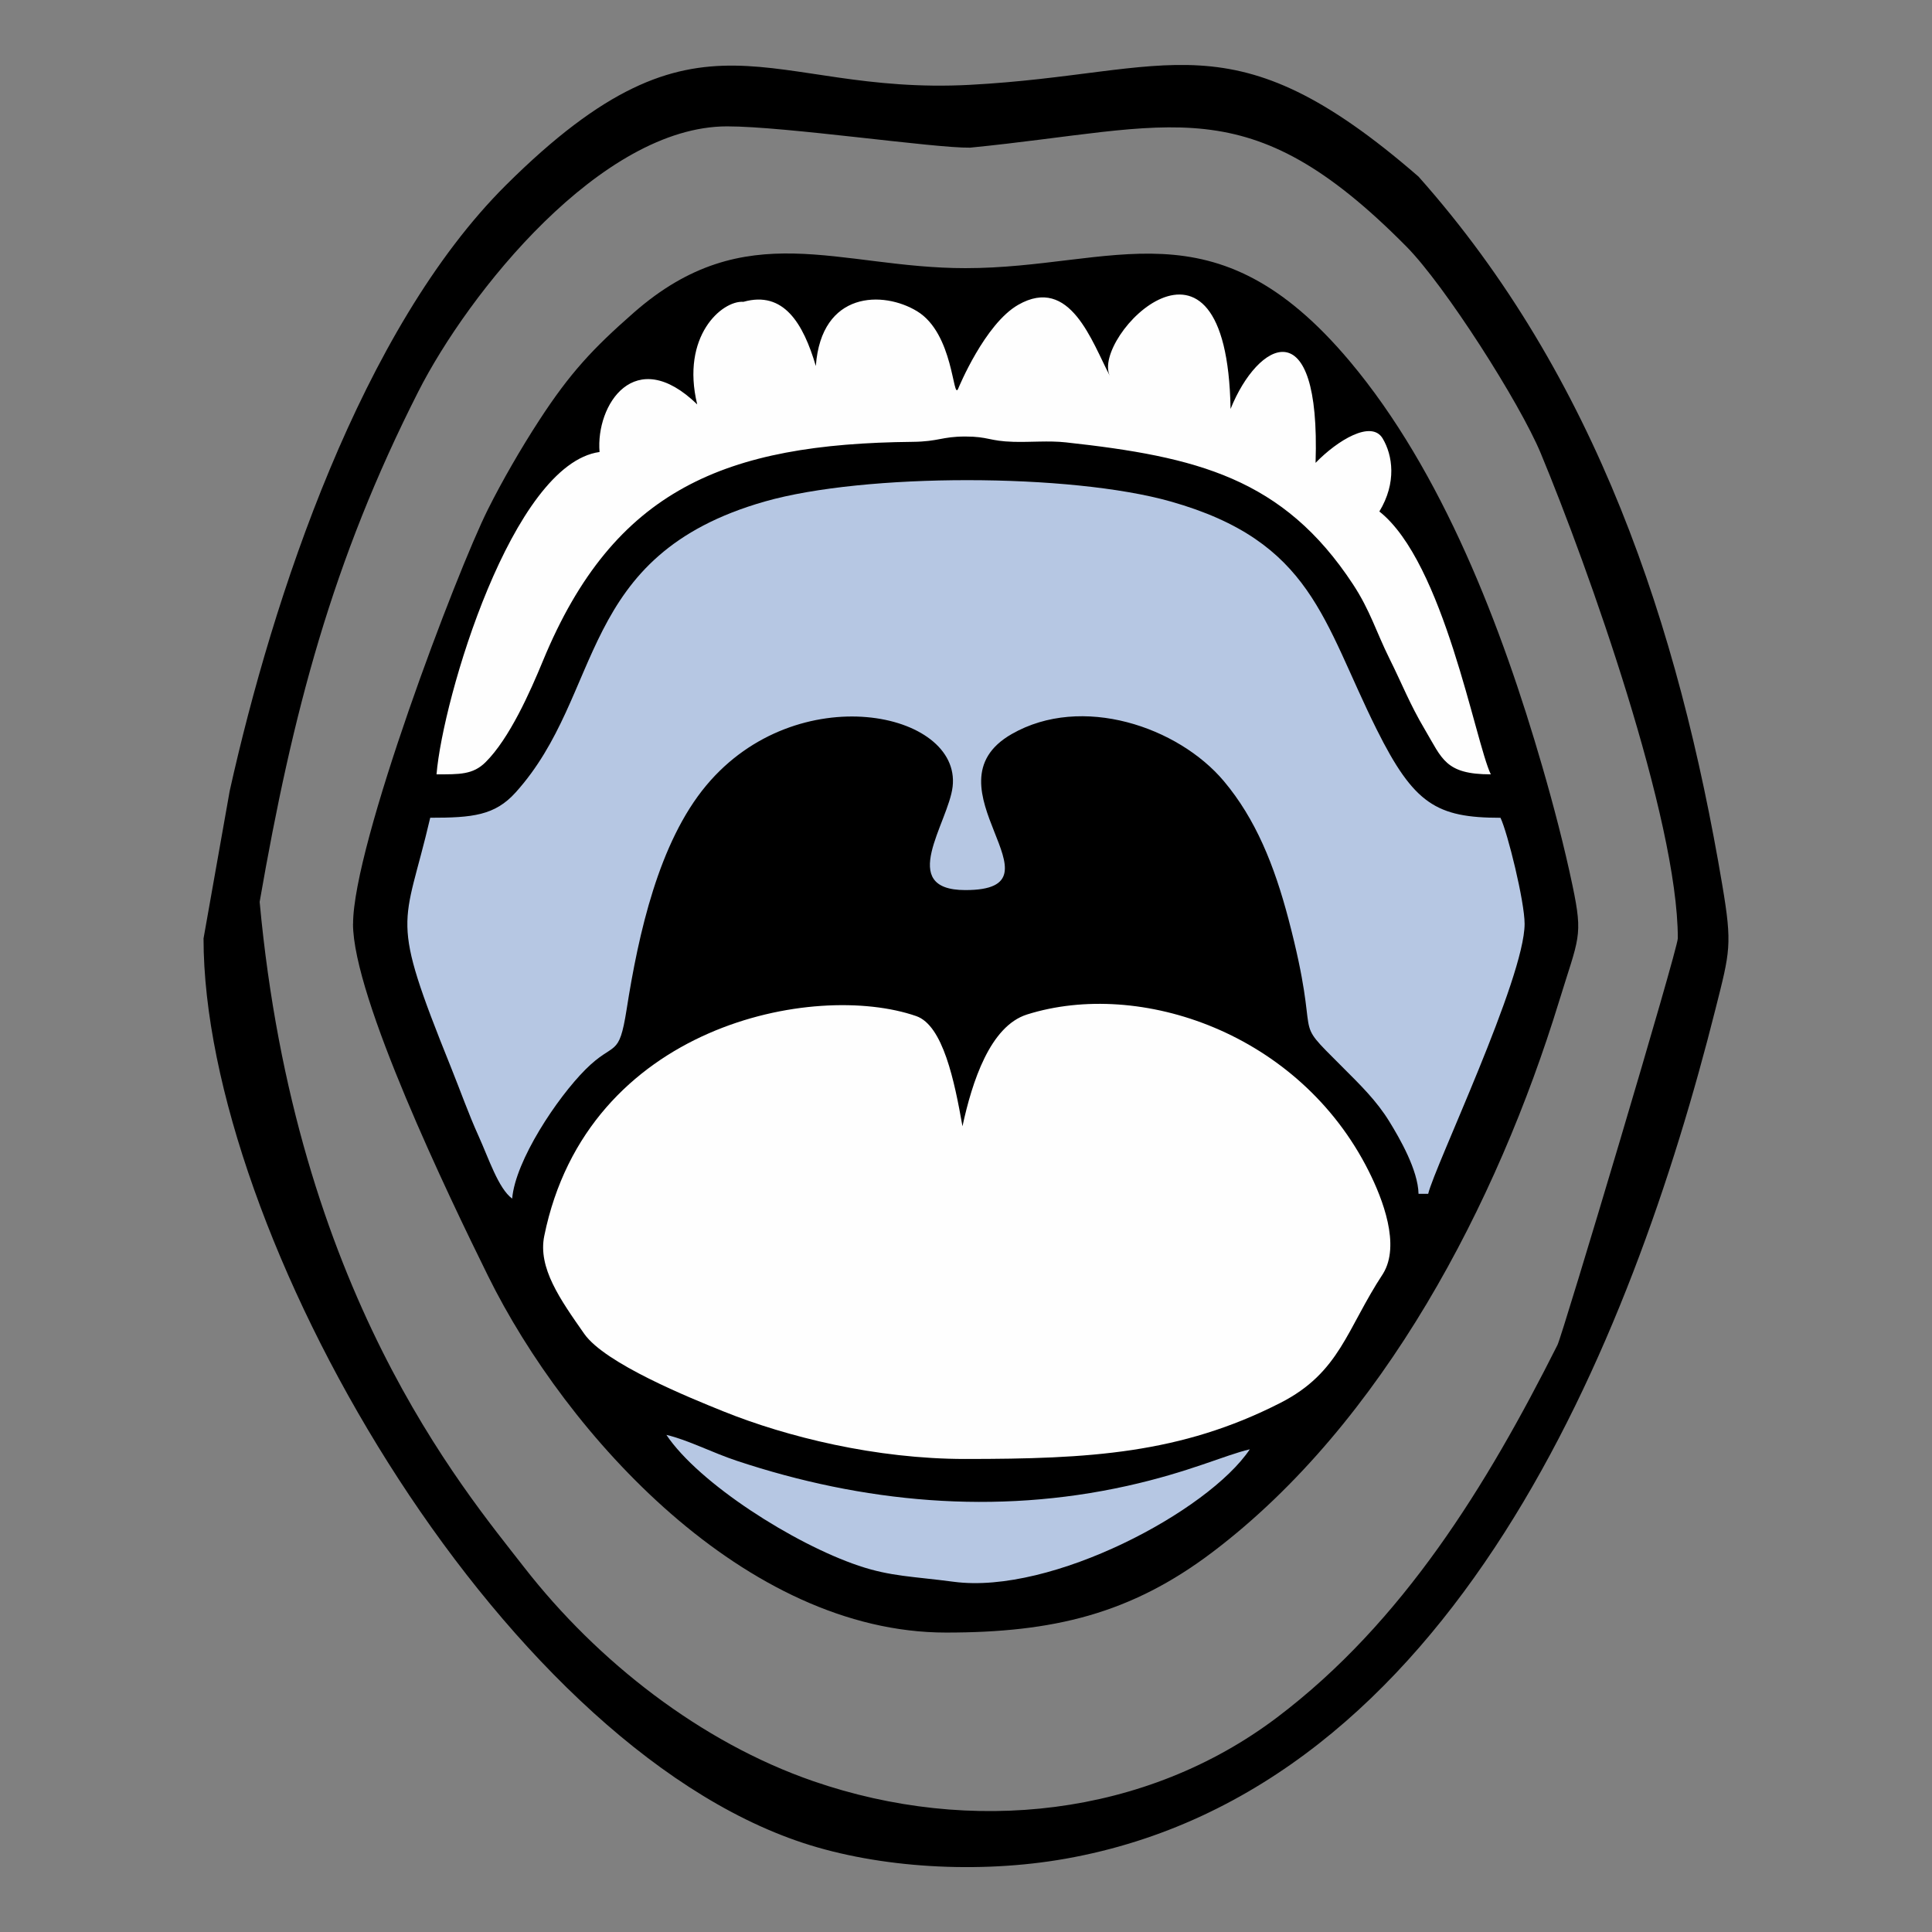 <?xml version="1.0" encoding="UTF-8"?>
<!DOCTYPE svg PUBLIC "-//W3C//DTD SVG 1.1//EN" "http://www.w3.org/Graphics/SVG/1.1/DTD/svg11.dtd">
<!-- Creator: CorelDRAW 2020 (64-Bit) -->
<svg xmlns="http://www.w3.org/2000/svg" xml:space="preserve" width="33.927mm" height="33.927mm" version="1.1" style="shape-rendering:geometricPrecision; text-rendering:geometricPrecision; image-rendering:optimizeQuality; fill-rule:evenodd; clip-rule:evenodd"
viewBox="0 0 594.31 594.31"
 xmlns:xlink="http://www.w3.org/1999/xlink"
 xmlns:xodm="http://www.corel.com/coreldraw/odm/2003">
 <rect x="0" y="0" width="594.31" height="594.31" fill="#808080" stroke="none"/>
 <defs>
  <style type="text/css">
   <![CDATA[
    .fil1 {fill:none}
    .fil2 {fill:#FEFEFE}
    .fil3 {fill:#B6C7E3}
    .fil0 {fill:black}
   ]]>
  </style>
 </defs>
 <g id="Ebene_x0020_1">
  <path class="fil0" d="M108.59 284.18c0,22.62 29.46,83.84 41.52,108.28 24.23,49.1 79.21,109.74 140.91,109.74 32.89,0 56.79,-5.68 82.01,-24.78 52.43,-39.71 87.57,-107.44 106.54,-169.32 6.08,-19.83 7.49,-19.78 4.16,-35.67 -2.52,-12 -5.81,-24.6 -9.31,-36.67 -12.38,-42.76 -30.7,-90.71 -59.24,-124.66 -41.84,-49.75 -72.42,-28.61 -118.21,-28.61 -38.91,0 -67.55,-16.54 -102.01,13.68 -12.59,11.04 -19.62,18.56 -29.12,33.17 -5.55,8.53 -11.3,18.47 -15.72,27.3 -9.77,19.51 -41.51,103.33 -41.51,127.56z"/>
  <rect class="fil1" y="0" width="594.31" height="594.31"/>
  <path class="fil2" d="M134.28 238.2c1.94,-23.37 23.31,-95.45 50.15,-99.16 -1.2,-14.49 10.85,-33.25 30.04,-14.64 -5.08,-20.95 7.58,-32.03 14.24,-31.56 12.34,-3.48 18.39,6.64 22.25,19.75 1.7,-23.15 20.78,-23.19 31.18,-16.83 11.25,6.87 10.93,27.45 12.58,23.87 0.19,-0.46 8.24,-19.99 18.49,-25.86 16,-9.16 22.69,11.44 28.21,21.88 -5.95,-11.87 35.97,-55.12 37.12,10.15 8.33,-20.79 27.72,-31.4 26.15,16.58 6.75,-6.96 17.19,-13.29 20.64,-7.5 3.06,5.13 4.37,13.57 -1.02,22.46 19.87,15.68 29.49,70.89 34.28,80.86 -14.02,0 -14.95,-4.79 -20.3,-13.81 -4.64,-7.83 -6.94,-13.9 -10.86,-21.77 -4.1,-8.24 -5.92,-14.8 -11.23,-22.88 -21.47,-32.69 -48.06,-39.25 -88.34,-43.66 -5.34,-0.58 -10.78,-0.01 -16.15,-0.17 -7.47,-0.21 -7.59,-1.63 -14.78,-1.63 -7.27,0 -8.13,1.56 -16.26,1.64 -57.46,0.58 -91.81,14.44 -113.63,67.31 -3.97,9.62 -10.3,23.92 -17.69,31.25 -3.89,3.85 -8.02,3.72 -15.08,3.72z"/>
  <path class="fil3" d="M132.32 251.55c13.03,0 19.9,-0.68 26.31,-7.8 27.4,-30.44 18.54,-72.9 76.63,-89.48 30.77,-8.79 94.09,-8.72 124.87,-0 43.59,12.34 46.74,36.79 63.36,70.12 11.44,22.93 18.35,27.17 38.08,27.17 2.19,4.57 7.42,25.75 7.42,32.63 0,16.78 -27.72,74.72 -29.66,83.05l-2.97 0c-0.16,-7.35 -5.82,-17.1 -8.95,-22.2 -3.95,-6.43 -8.91,-11.25 -14.4,-16.74 -16.7,-16.71 -5.97,-4.98 -16.67,-45.62 -4.34,-16.46 -10.06,-30.74 -19.88,-42.41 -14.04,-16.68 -43.67,-26.81 -65.22,-14.48 -27.87,15.94 18.19,48.01 -14.28,48.01 -21.19,0 -5.21,-20.67 -3.92,-31.82 2.68,-23.2 -47.94,-33.69 -75.76,-0.4 -14.65,17.53 -20.87,45.65 -24.52,68.91 -2.41,15.3 -3.66,9.51 -12.65,18.49 -8.7,8.69 -21.58,28 -22.56,39.73 -4.24,-3.11 -7.19,-12.3 -10.36,-19.3 -3.07,-6.77 -5.54,-13.81 -8.5,-21.16 -19.14,-47.5 -14.41,-42.1 -6.35,-76.71z"/>
  <path class="fil2" d="M296.95 448.8c-27.57,0 -54.95,-6.8 -74.37,-14.62 -10.45,-4.21 -36.46,-14.74 -42.86,-23.88 -7.44,-10.62 -14.29,-20.31 -12.3,-30.1 13.22,-65.04 83.2,-78.45 114.41,-67.64 8.25,2.86 11.78,19.96 14.24,33.9 2.96,-13.69 8.48,-30.8 19.86,-34.39 34.7,-10.93 83.76,5.6 105.12,48.21 4.31,8.6 9.79,22.74 4.39,31.53 -11.22,17.02 -13.21,30.38 -31.58,39.74 -30.72,15.67 -58.82,17.25 -96.92,17.25z"/>
  <path class="fil3" d="M384.45 445.84c-12.72,18.99 -60.93,44.72 -91.05,40.74 -12.51,-1.66 -19.39,-1.61 -29.28,-4.95 -19.89,-6.71 -49.12,-25.3 -59.13,-40.24 6.58,1.53 14.06,5.45 21.68,7.98 38.72,12.86 79.44,16.75 120.08,7.71 19.19,-4.27 29.95,-9.44 37.7,-11.25z"/>
  <path class="fil0" d="M516.12 288.63c0,3.4 -35.47,122 -37.01,125.08 -21.65,43.07 -47.51,85.33 -86.32,114.63 -40.25,30.39 -94.07,36.37 -142.71,19.54 -34.42,-11.91 -66.25,-36.72 -88.87,-65.79 -19.04,-24.47 -70.3,-84.82 -81.34,-204.66 10.12,-58.25 22.36,-104.83 48.77,-156.9 15.51,-30.57 56.34,-81.66 95.03,-81.66 17.95,0 63.85,6.74 74.75,6.55 62.65,-6.16 85.16,-19.17 134.21,30.42 11.82,11.95 34.86,48.02 41.34,63.63 14.55,35.06 42.15,112.53 42.15,149.17zm-453.51 0c0,90.33 89.97,247.16 184.45,278.29 23.35,7.69 53.96,9.61 80.86,4.82 118.95,-21.18 174.01,-158.95 199.81,-261.44 4.44,-17.62 5.18,-19.61 2.08,-37.99 -13.43,-79.77 -38.83,-156.56 -93.46,-217.99 -57.81,-50.2 -75.67,-31.52 -138.04,-28.22 -63.1,3.34 -82.11,-29.37 -142.63,30.8 -44.46,44.2 -71.74,126.74 -85.02,186.39l-8.04 45.35z"/>
 </g>
</svg>
